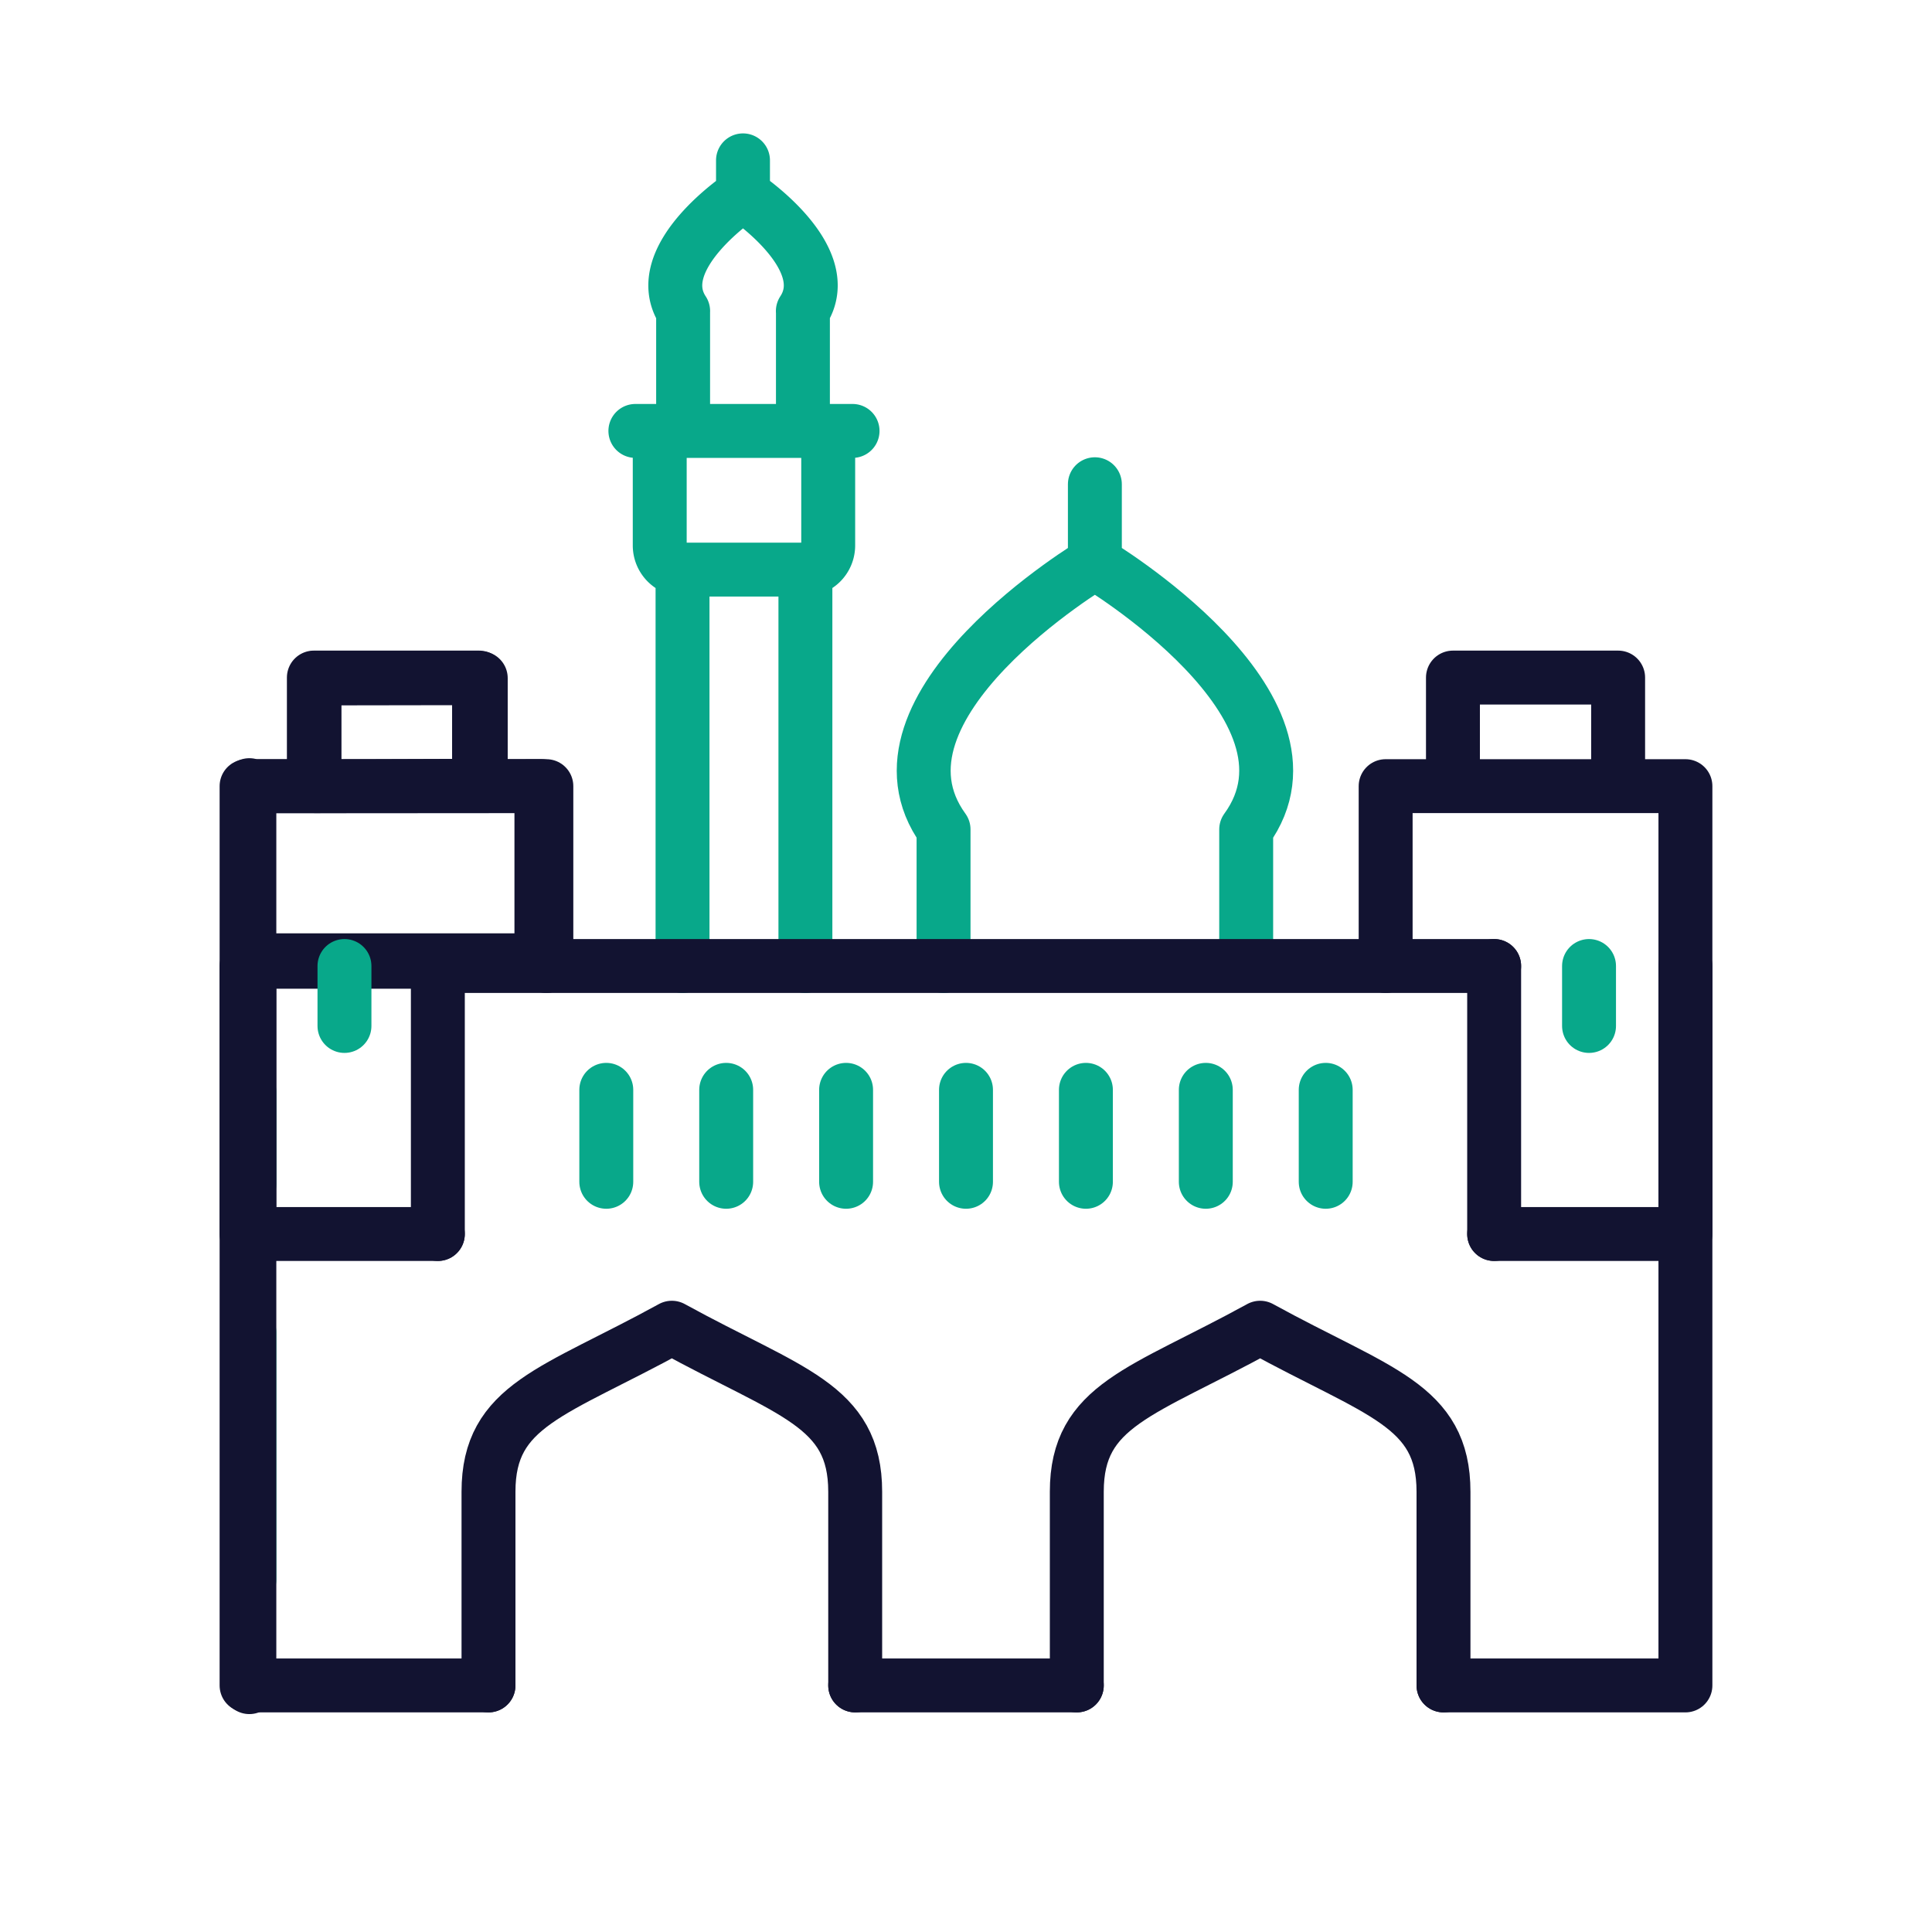 <svg xmlns="http://www.w3.org/2000/svg" width="430" height="430" viewbox="0 0 430 430"><g clip-path="url(#h)" id="gid1"><g clip-path="url(#i)" style="display:block" id="gid2"><g clip-path="url(#j)" mask="url(#k)" style="display:block" id="gid3"><g mask="url(#l)" style="display:block" id="gid4"><path fill="none" stroke="#08A88A" stroke-linecap="round" stroke-linejoin="round" stroke-width="12" d="M151.909 215v-88.224m27.348 0V215M152.046 69.244c-7.856-11.977 13.321-25.918 13.321-25.918s21.215 13.941 13.321 25.918m-13.322-25.918v-7.634m18.965 60.219v25.491a5.372 5.372 0 0 1-5.373 5.373h-26.75a5.372 5.372 0 0 1-5.373-5.373V95.911m-5.419 0h48.334m-37.711-.001V69.244m26.667 0V95.91" class="secondary" id="pid1"/></g><path fill="none" stroke="#08A88A" stroke-linecap="round" stroke-linejoin="round" stroke-width="12" d="M210.005 184.605c-19.861-27.427 33.678-59.348 33.678-59.348s53.636 31.921 33.678 59.348m-33.678-59.348v-17.482m-33.679 76.831v30.396m67.356-30.397v28.488" class="secondary" style="display:block" id="pid2"/></g><g fill="none" stroke-linecap="round" stroke-linejoin="round" stroke-width="12" mask="url(#m)" style="display:block" id="gid5"><path stroke="#08A88A" d="M55.5 243.064v20.466m0-20.466v20.466m0-20.466v20.466m0-20.466v20.466m0-20.466v20.466m0 33.034V351.5m0-54.936V351.5m0-54.936V351.5m0-54.871v54.935m0-54.935v54.935" class="secondary" id="pid3"/><path stroke="#121331" d="M55.5 174.75v38.976l65 .007v-38.78l-65 .047v200.5-200.75zM70 150.886s0 0 0 0v24-24zm37 .054L70 151v24l37-.12v-23.94z" class="primary" id="pid4"/><path stroke="#121331" d="M55.5 274.25s0 0 0 0v-60.438s0 0 0 0m0 60.688s0 0 0 0v-60.438h65" class="primary" id="pid5"/></g><g fill="none" stroke-linecap="round" stroke-linejoin="round" stroke-width="12" style="display:block" id="gid6"><path stroke="#121331" d="M239.66 375.122h-49.32m-92.89-160.12h235.1m-277.67 0v160.12h53.84m266.4-160.12v160.12h-53.84" class="primary" id="pid6"/><path stroke="#121331" d="M308.4 215.002v-40.03h66.72v99.68h-42.57m-235.1 0H54.88v-99.68h66.72v40.03m-14.978-40.032v-24.166H69.856v24.166m290.288 0v-24.166h-36.766v24.166M108.723 375.122v-43.107c0-19.38 14.531-22.078 40.808-36.509 0 0 0 0 0 0s0 0 0 0c26.277 14.431 40.808 17.129 40.808 36.509v43.107m49.322 0v-43.107c0-19.38 14.531-22.078 40.808-36.509 0 0 0 0 0 0s0 0 0 0c26.277 14.431 40.808 17.129 40.808 36.509v43.107" class="primary" id="pid7"/><path stroke="#08A88A" d="M134.94 242.564v20.466m26.687-20.466v20.466m26.686-20.466v20.466M215 242.564v20.466m26.687-20.466v20.466m26.686-20.466v20.466m26.687-20.466v20.466" class="secondary" id="pid8"/><path stroke="#121331" d="M97.451 215v59.648M332.549 215v59.648" class="primary" id="pid9"/><path stroke="#08A88A" d="M76.667 215.002v13.342m277-13.342v13.342" class="secondary" id="pid10"/></g></g></g></svg>